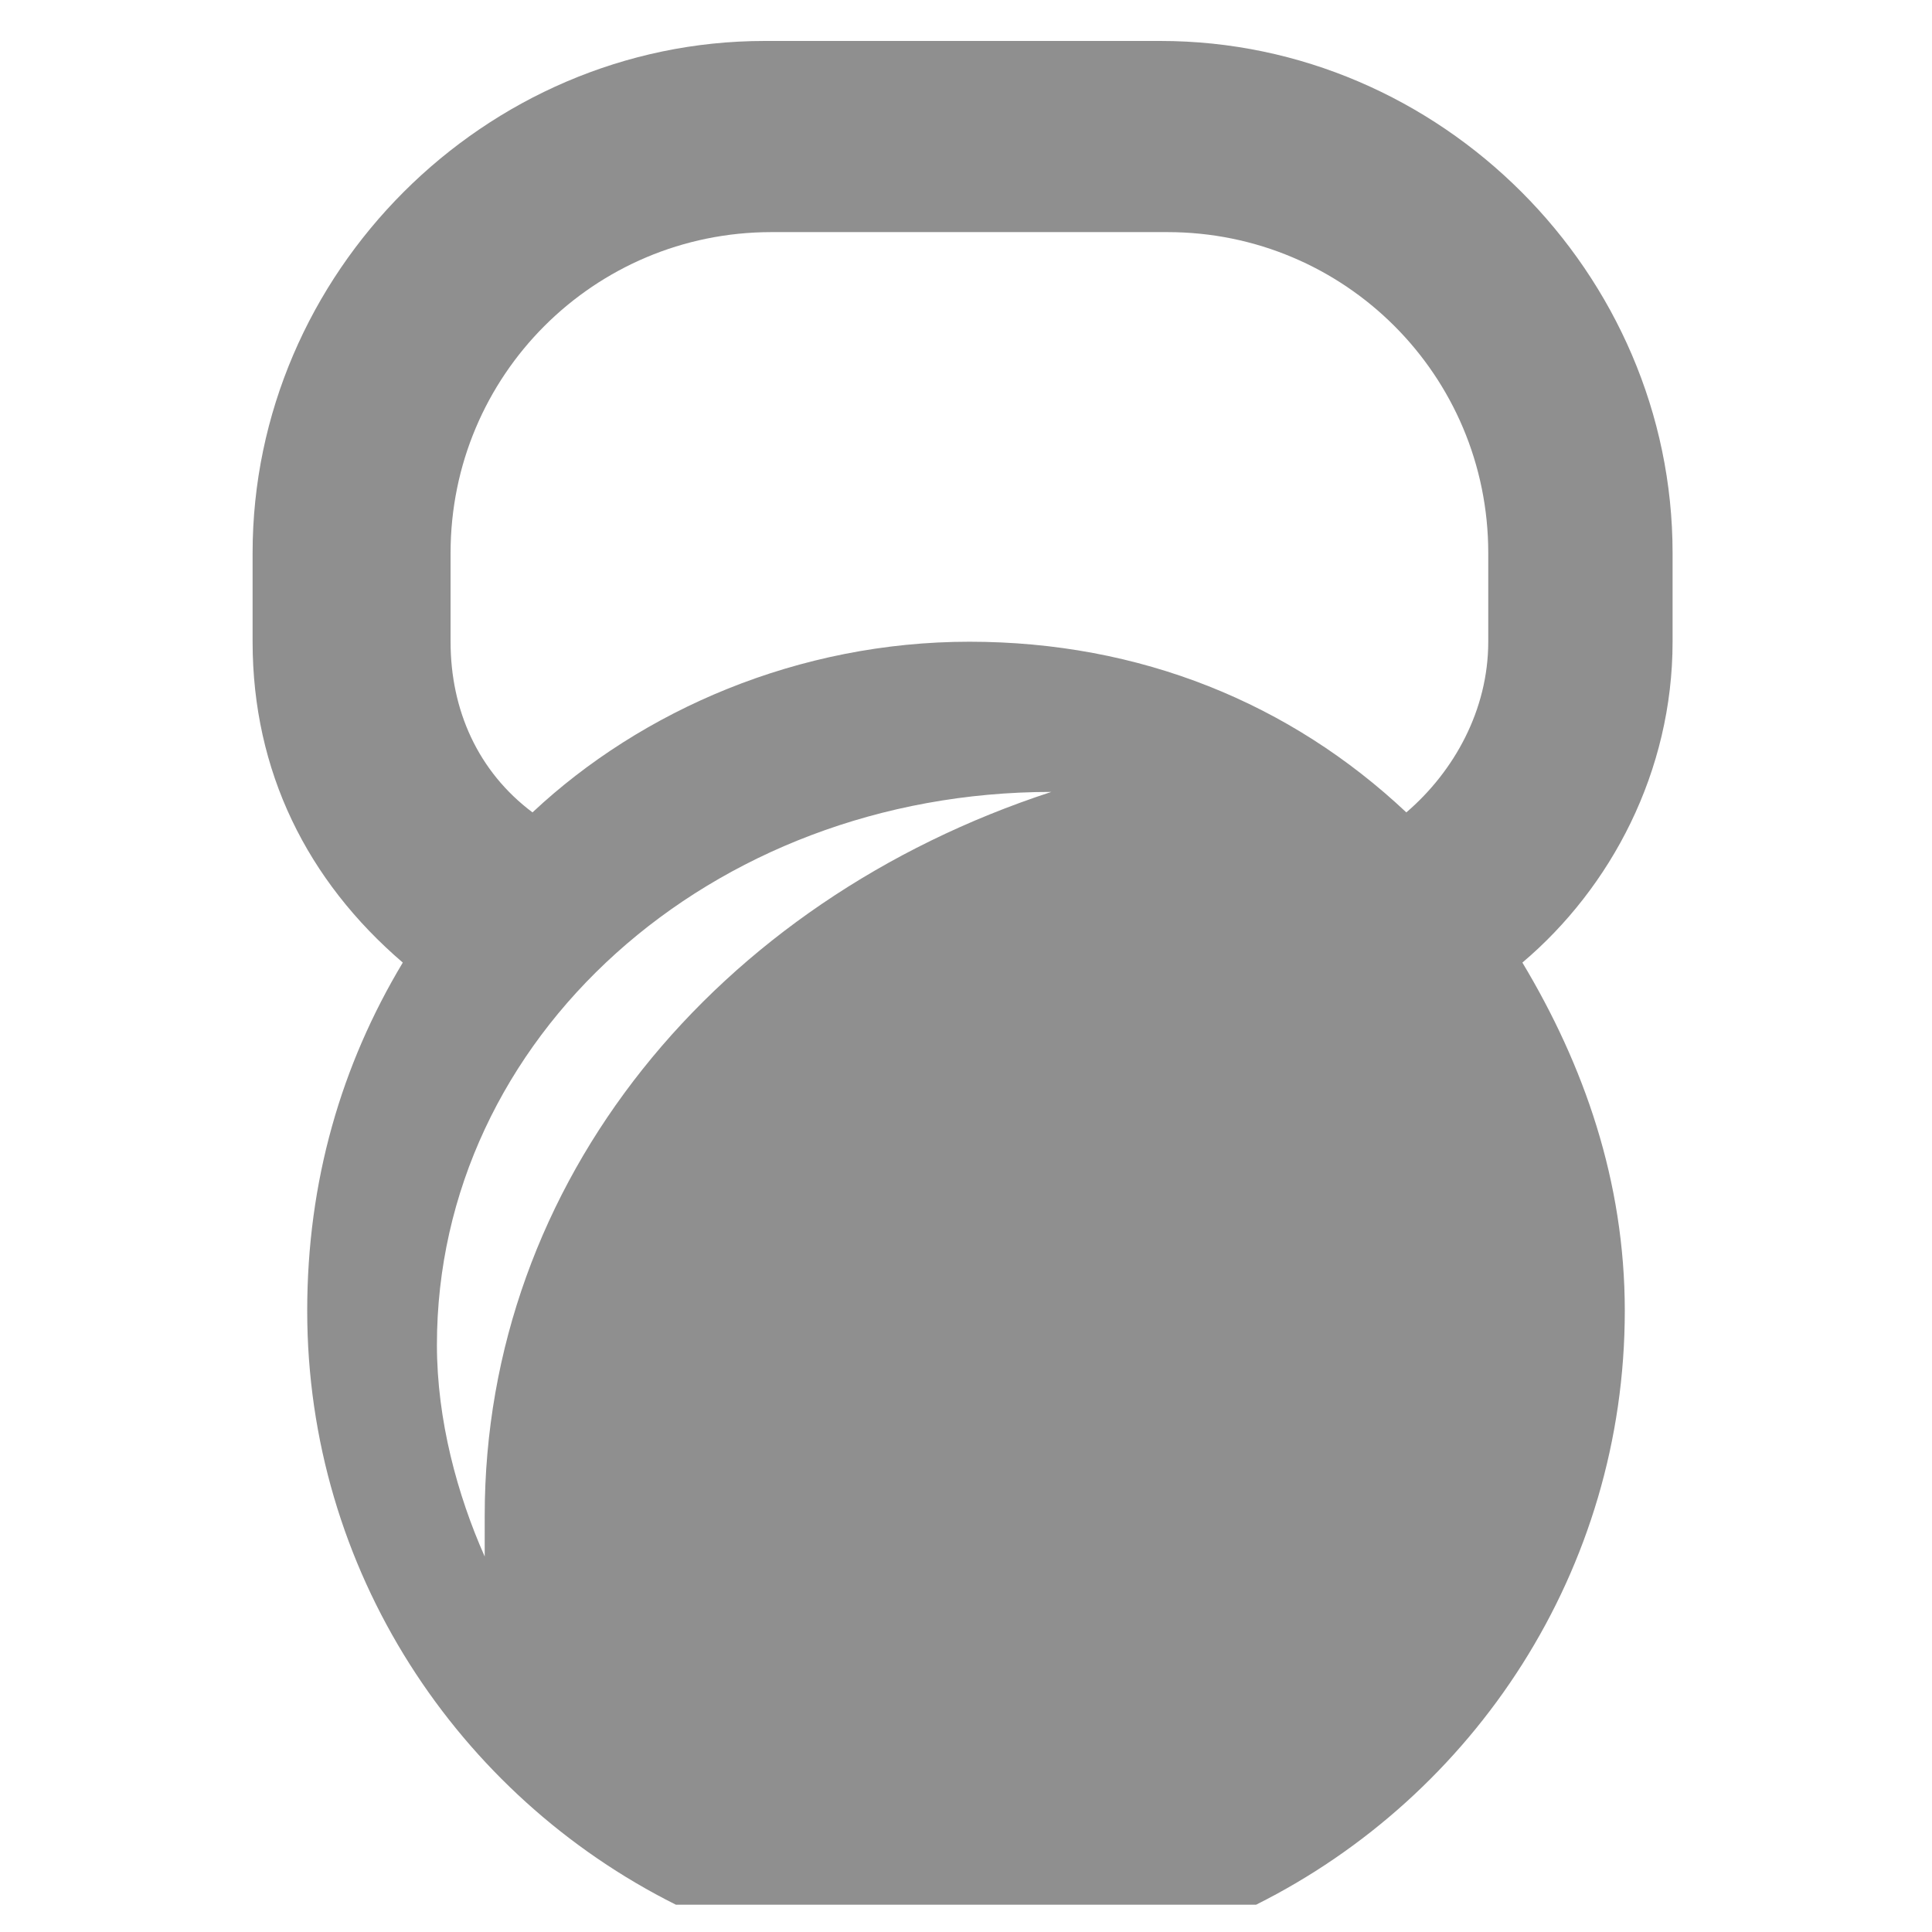 <?xml version="1.0" encoding="utf-8"?>
<!-- Generator: Adobe Illustrator 23.0.4, SVG Export Plug-In . SVG Version: 6.00 Build 0)  -->
<svg version="1.1" id="Layer_1" xmlns="http://www.w3.org/2000/svg" xmlns:xlink="http://www.w3.org/1999/xlink" x="0px" y="0px"
	 viewBox="0 0 28.3 28.3" style="enable-background:new 0 0 28.3 28.3;" xml:space="preserve">
<style type="text/css">
	.st0{fill-rule:evenodd;clip-rule:evenodd;fill:#8F8F8F;}
</style>
<g>
	<path class="st0" d="M7.1,22.8c-0.4-0.9-0.7-2-0.7-3.1c0-4.5,4-8.1,9-8.1c-4.9,1.6-8.3,5.7-8.3,10.6C7.1,22.4,7.1,22.6,7.1,22.8
		L7.1,22.8z M14.2,9.4c2.5,0,4.7,0.9,6.4,2.5c0.7-0.6,1.2-1.5,1.2-2.5V8.1c0-2.6-2.1-4.7-4.7-4.7h-5.8c-2.6,0-4.7,2.1-4.7,4.7v1.3
		c0,1,0.4,1.9,1.2,2.5C9.4,10.4,11.7,9.4,14.2,9.4L14.2,9.4z M22.3,14.1c1.3-1.1,2.2-2.8,2.2-4.7V8.1c0-4.1-3.4-7.5-7.5-7.5h-5.8
		c-4.1,0-7.5,3.4-7.5,7.5v1.3c0,1.9,0.8,3.5,2.2,4.7c-0.9,1.5-1.4,3.2-1.4,5.1c0,3.8,2.2,7.1,5.4,8.7h8.5c3.2-1.6,5.4-4.9,5.4-8.7
		C23.8,17.3,23.2,15.6,22.3,14.1z"/>
</g>
</svg>
